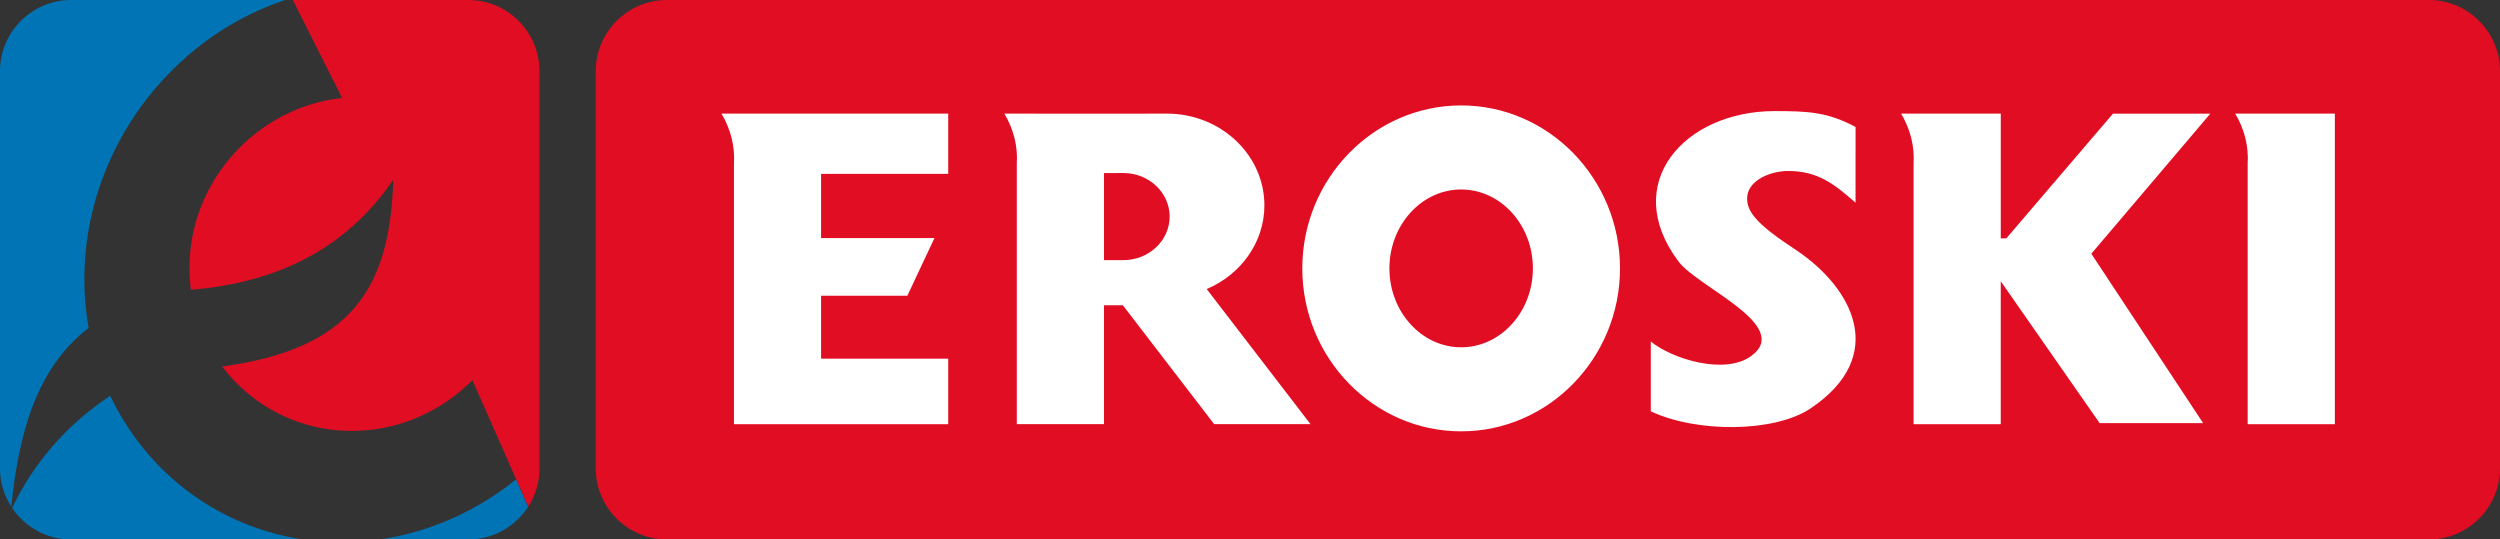 <?xml version="1.0" encoding="UTF-8"?>
<svg id="Layer_2" data-name="Layer 2" xmlns="http://www.w3.org/2000/svg" xmlns:xlink="http://www.w3.org/1999/xlink" viewBox="0 0 1569.21 338.62">
  <rect x="0" y="0" width="1569.21" height="338.62" fill="#333333" stroke="none"/>
  <defs>
    <style>
      .cls-1 {
        clip-path: url(#clippath);
      }

      .cls-2 {
        fill: none;
      }

      .cls-2, .cls-3, .cls-4, .cls-5 {
        stroke-width: 0px;
      }

      .cls-6 {
        clip-path: url(#clippath-1);
      }

      .cls-3 {
        fill: #0074b5;
      }

      .cls-3, .cls-4, .cls-5 {
        fill-rule: evenodd;
      }

      .cls-4 {
        fill: #e10d22;
      }

      .cls-5 {
        fill: #fff;
      }
    </style>
    <clipPath id="clippath">
      <rect class="cls-2" x="372.03" width="1197.18" height="338.62"/>
    </clipPath>
    <clipPath id="clippath-1">
      <rect class="cls-2" width="334.82" height="338.62"/>
    </clipPath>
  </defs>
  <g id="eroski">
    <g id="surface1">
      <g class="cls-1">
        <path class="cls-4" d="m1524.6,0H418.54c-24.52,0-44.6,20.07-44.6,44.6v249.4c0,24.55,20.08,44.61,44.6,44.61h1106.05c24.55,0,44.61-20.08,44.61-44.61V44.6c0-24.53-20.07-44.6-44.61-44.6"/>
      </g>
      <g class="cls-6">
        <path class="cls-3" d="m190.36,338.62H44.61c-15.39,0-29.01-7.9-37.04-19.83,14.07-29,34.61-52.46,61.62-70.38,22.78,48.04,67.51,82.31,121.17,90.21m133.59-37.74l7.57,17.2c-7.97,12.33-21.82,20.54-37.52,20.54h-55.7c31.83-4.6,61.19-18.07,85.65-37.74ZM44.61,0h134.34C106.52,24.08,52.95,94.92,52.95,175.21c0,10.5.91,20.74,2.68,30.65-32.9,25.21-43.89,66.39-48.55,112.19-4.48-6.95-7.08-15.21-7.08-24.04V44.6C0,20.07,20.07,0,44.61,0"/>
      </g>
      <path class="cls-4" d="m183.81,0h110.19c24.53,0,44.61,20.07,44.61,44.6v249.4c0,8.81-2.59,17.07-7.05,24l-35.04-79.41c-18.87,19.02-44.68,31.14-73.1,31.85-34.34.87-64.91-15.11-83.97-40.4,81.8-11.03,105.35-49.74,107.42-117.22-28.06,40.99-69.39,64.29-127.08,69.08-.58-4.44-.89-8.97-.89-13.58,0-54.77,42.32-101.03,95.85-106.83"/>
      <path class="cls-5" d="m692.95,163.28v-54.65l12.19-.03c15.99,0,29.02,12.29,29.02,27.35s-13.04,27.33-29.02,27.33h-12.19Zm-62.54-92c5.91,10,8.51,20.56,7.82,31.67v163.28h54.72v-74.63h11.84l57.32,74.62h60.47l-65.14-84.79c21.3-9.02,36.2-29.2,36.2-52.55,0-31.71-27.45-57.57-61.11-57.57-34.12.13-67.88-.01-102.11-.01m625.42,0h-62.54c5.89,10,8.51,20.56,7.82,31.67v163.28h54.72v-89.73l62.08,89.07h64.97l-70.19-106.34,74.7-87.93h-61.11l-66.94,78.28-3.5.03v-78.32Zm209.71,0h-62.54c5.89,10,8.51,20.56,7.82,31.67v163.28h54.72V71.27Zm-548.4,199.44c-54.92,0-99.72-45.95-99.72-102.28s44.8-102.29,99.72-102.29,99.7,45.95,99.7,102.29-44.8,102.28-99.7,102.28m0-52.75c-24.81,0-45.04-22.25-45.04-49.53s20.23-49.53,45.04-49.53,45.02,22.25,45.02,49.53-20.23,49.53-45.02,49.53m-321.97-146.68h-142.31c5.89,10,8.51,20.56,7.82,31.67v163.28h134.49v-41.14h-79.8v-39.49h54.14l17.02-36.19h-71.16v-40.32h79.8v-37.81Zm569.51,55.9c-13.37-11.71-23.65-19.9-42.42-19.9-11.55,0-29.86,7-24.74,22.53,3.29,9.96,21.23,21.28,30.35,27.44,34.93,23.58,57.63,66.04,8.65,99.02-22.56,15.21-71.26,15.51-100.35,1.89v-43.85c13.38,11.02,46.64,21.26,63.16,9.01,25.72-19.05-33.48-42.95-45.68-59.12-37.02-49.04,3.55-94.46,60.19-94.51,20.94-.01,33.28.57,50.85,9.96"/>
    </g>
  </g>
</svg>